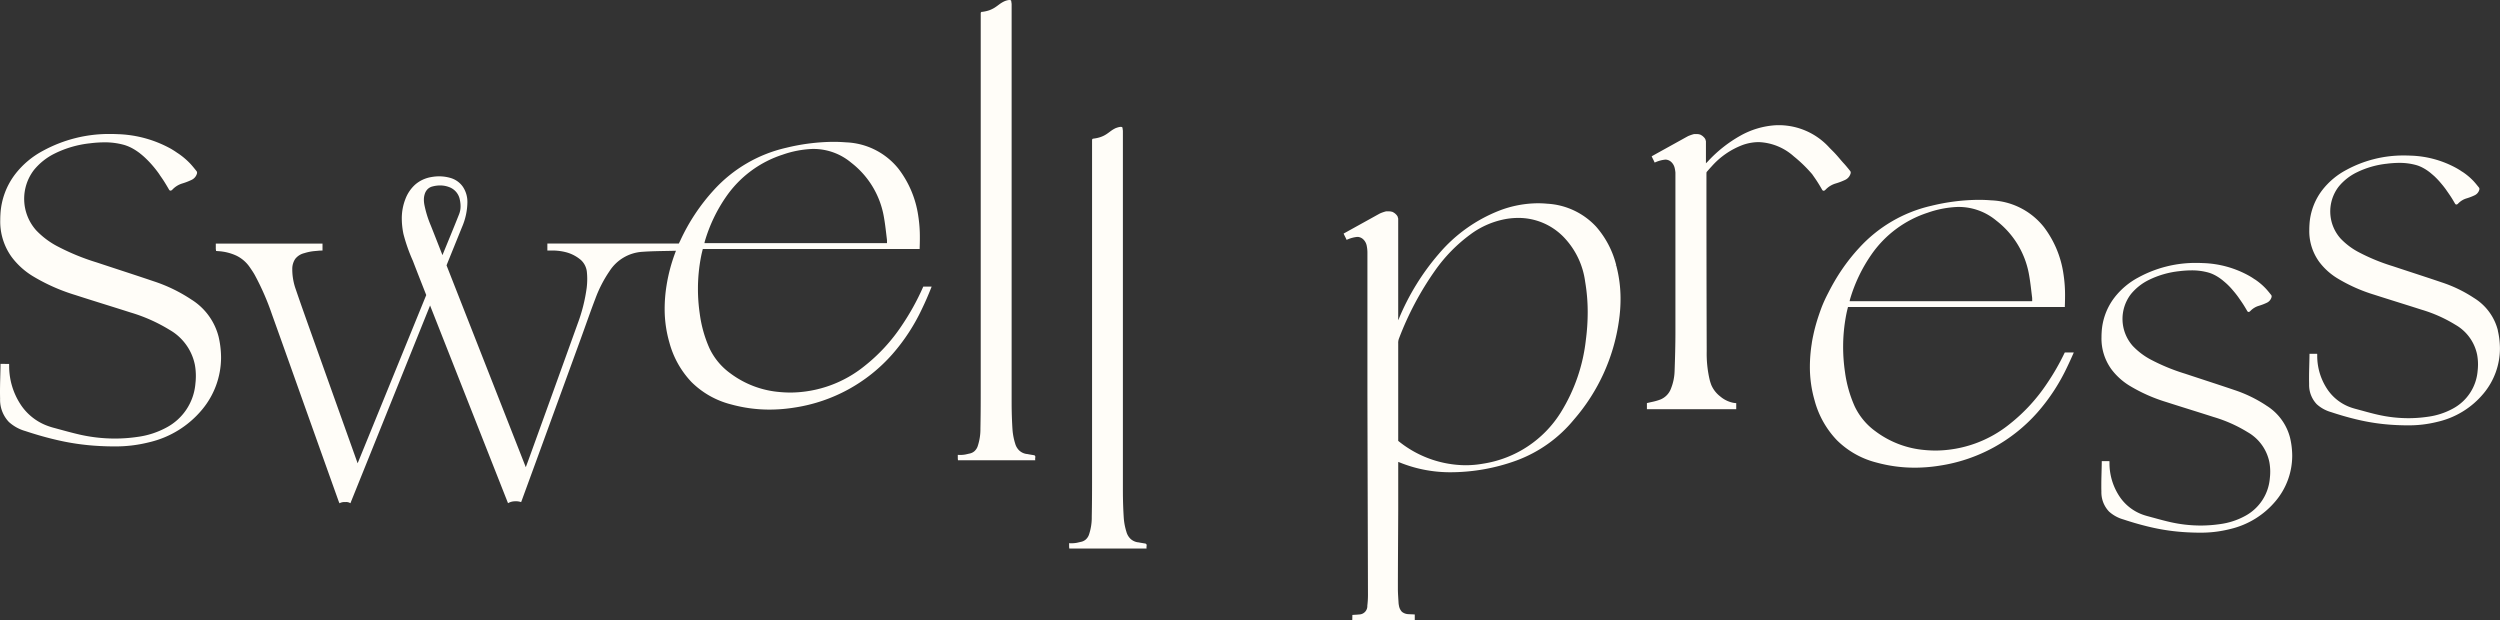 <svg id="Group_270" data-name="Group 270" xmlns="http://www.w3.org/2000/svg" xmlns:xlink="http://www.w3.org/1999/xlink" width="211.12" height="52.368" viewBox="0 0 211.12 52.368">
  <rect x="0" y="0" width="211.12" height="52.368" fill="#333333" stroke="none"/>
  <defs>
    <clipPath id="clip-path">
      <rect id="Rectangle_83" data-name="Rectangle 83" width="211.12" height="52.368" fill="#fffdf8"/>
    </clipPath>
  </defs>
  <g id="Group_268" data-name="Group 268" clip-path="url(#clip-path)">
    <path id="Path_547" data-name="Path 547" d="M974.391,132.207a11.329,11.329,0,0,0-2.707-1.309c-1.376-.468-2.76-.91-4.137-1.369a16.579,16.579,0,0,1-2.978-1.233,5.958,5.958,0,0,1-1.44-1.107,3.439,3.439,0,0,1-.155-4.387,4.525,4.525,0,0,1,1.5-1.187,7.615,7.615,0,0,1,2.556-.742,8.663,8.663,0,0,1,1.058-.071,5.186,5.186,0,0,1,1.423.184q.068.019.135.042t.134.05q.067.027.132.057t.131.064c.044.022.087.046.129.07s.086.05.128.076.084.054.126.082.083.057.124.087l.122.092.12.1.118.1c.039.034.078.069.115.1l.114.107.111.11.109.113.105.115.1.117.1.118.1.119.094.119.091.119.088.119.034.05.034.049h0l0,0c.119.17.238.339.348.51s.209.34.31.514c.013.021.022.041.038.065a.156.156,0,0,0,.036.039.121.121,0,0,0,.073.025.154.154,0,0,0,.09-.033.515.515,0,0,0,.068-.061,1.62,1.62,0,0,1,.7-.424,4.7,4.7,0,0,0,.672-.257.734.734,0,0,0,.4-.458.273.273,0,0,0,.012-.081.183.183,0,0,0-.035-.115h0c-.15-.187-.3-.377-.468-.556a5.329,5.329,0,0,0-.905-.761l-.024-.016h-.011c-.1-.069-.2-.139-.305-.2l-.14-.083a8.531,8.531,0,0,0-3.9-1.082q-.285-.014-.568-.014A10.049,10.049,0,0,0,963.6,121.4a6.279,6.279,0,0,0-2.023,1.7,5.274,5.274,0,0,0-1.079,2.92c-.009.142-.014.282-.014.422a4.411,4.411,0,0,0,.838,2.713,5.489,5.489,0,0,0,1.514,1.377,13.714,13.714,0,0,0,3.137,1.395c1.329.428,2.663.836,3.991,1.262a11.885,11.885,0,0,1,2.858,1.274A3.777,3.777,0,0,1,974.661,137a4.507,4.507,0,0,1,.072.8,4.8,4.8,0,0,1-.033.56,3.975,3.975,0,0,1-2.107,3.191,6.068,6.068,0,0,1-2.1.679,11.342,11.342,0,0,1-1.648.12,11.636,11.636,0,0,1-2.595-.3c-.366-.084-.73-.179-1.093-.279-.236-.065-.45-.121-.665-.181v0l-.079-.021c-.115-.03-.227-.064-.338-.1l-.031-.011h0a3.986,3.986,0,0,1-1.958-1.445,5.08,5.08,0,0,1-.927-3.017l-.007-.083h-.083c-.184,0-.287,0-.471,0h-.091V137c-.008.652-.038,1.306-.038,1.963,0,.169,0,.338.007.507a2.353,2.353,0,0,0,.645,1.7,3.011,3.011,0,0,0,1.207.664c.649.215,1.334.418,1.991.578l.1.025h0a17.6,17.6,0,0,0,3.34.487c.33.017.661.028.991.028a9.977,9.977,0,0,0,2.577-.3,7.111,7.111,0,0,0,3.888-2.4,5.952,5.952,0,0,0,1.375-3.786,6.768,6.768,0,0,0-.179-1.518,4.51,4.51,0,0,0-2.023-2.74" transform="translate(-783.017 -97.97)" fill="#fffdf8"/>
    <path id="Path_548" data-name="Path 548" d="M1071.371,85.8a4.509,4.509,0,0,0-2.023-2.74,11.325,11.325,0,0,0-2.707-1.31c-1.376-.468-2.76-.91-4.137-1.369a16.568,16.568,0,0,1-2.978-1.233,5.953,5.953,0,0,1-1.44-1.106,3.439,3.439,0,0,1-.155-4.387,4.533,4.533,0,0,1,1.5-1.187,7.615,7.615,0,0,1,2.556-.742,8.631,8.631,0,0,1,1.058-.071,5.192,5.192,0,0,1,1.423.184c.045.013.09.027.135.042s.089.032.134.05.089.037.132.057.088.041.131.064.086.046.129.07.086.05.128.076.084.054.126.082.083.057.124.087.082.06.122.092.081.064.12.1.079.066.118.1.078.069.115.1.076.071.113.108l.111.11.108.113.106.115.1.117c.034.039.067.078.1.118l.1.119.094.119.091.119.088.119.034.05.036.053h0c.119.17.238.339.349.51s.209.34.31.514c.013.021.022.041.038.065a.164.164,0,0,0,.036.039.121.121,0,0,0,.073.024.154.154,0,0,0,.09-.033.565.565,0,0,0,.068-.061,1.618,1.618,0,0,1,.7-.424,4.689,4.689,0,0,0,.672-.257.735.735,0,0,0,.4-.458.276.276,0,0,0,.012-.081.181.181,0,0,0-.036-.116c-.15-.186-.3-.376-.467-.556a5.354,5.354,0,0,0-.906-.76l-.024-.016h-.011c-.1-.069-.2-.139-.306-.2l-.14-.083a8.527,8.527,0,0,0-3.9-1.082q-.285-.014-.568-.014a10.053,10.053,0,0,0-4.893,1.228,6.281,6.281,0,0,0-2.022,1.7,5.273,5.273,0,0,0-1.079,2.92q-.014.213-.014.422a4.411,4.411,0,0,0,.838,2.713,5.486,5.486,0,0,0,1.514,1.377,13.7,13.7,0,0,0,3.137,1.4c1.329.428,2.663.836,3.991,1.262a11.9,11.9,0,0,1,2.858,1.274,3.777,3.777,0,0,1,1.838,2.539,4.5,4.5,0,0,1,.072.8,4.8,4.8,0,0,1-.033.56,3.974,3.974,0,0,1-2.107,3.191,6.068,6.068,0,0,1-2.1.679,11.338,11.338,0,0,1-1.647.12,11.626,11.626,0,0,1-2.6-.3c-.366-.083-.729-.179-1.093-.279-.236-.065-.449-.121-.664-.181v0l-.08-.021c-.115-.03-.227-.064-.338-.1l-.031-.011h0a3.984,3.984,0,0,1-1.958-1.445,5.079,5.079,0,0,1-.927-3.018l-.007-.083h-.083c-.184,0-.287,0-.472,0h-.091v.091c-.008.652-.038,1.306-.038,1.962q0,.253.007.507a2.354,2.354,0,0,0,.646,1.7,3.012,3.012,0,0,0,1.206.664c.649.216,1.334.418,1.991.578l.1.025h0a17.6,17.6,0,0,0,3.34.487c.33.017.661.028.991.028a9.976,9.976,0,0,0,2.577-.3,7.113,7.113,0,0,0,3.888-2.4,5.951,5.951,0,0,0,1.375-3.786,6.756,6.756,0,0,0-.179-1.518" transform="translate(-860.43 -57.9)" fill="#fffdf8"/>
    <path id="Path_549" data-name="Path 549" d="M495.17,93.234a.127.127,0,0,0-.094-.069c-.275-.044-.425-.071-.505-.086l-.074-.015-.009,0-.006,0h-.009a1.15,1.15,0,0,1-.626-.281,1.28,1.28,0,0,1-.358-.593,5.246,5.246,0,0,1-.225-1.141c-.053-.788-.077-1.58-.077-2.371q0-.258,0-.516v-.525q0-.267,0-.534t0-.543q0-.275,0-.551t0-.559q0-.283,0-.567V84.3q0-.291,0-.581t0-.588v-1.8q0-.305,0-.61v-.615q0-.31,0-.619v-1.88q0-.316,0-.633V75.063q0-.32,0-.641V61.854q0-.294,0-.588V59.424h0V58.308l-.037-.275h0l0,0v0l-.031-.026-.02-.017-.07-.011h-.046a1.27,1.27,0,0,0-.251.052l-.1.034h0l-.027.009-.007,0-.019.01a2.473,2.473,0,0,0-.428.258c-.122.089-.236.179-.386.274a2.213,2.213,0,0,1-.222.123,2.265,2.265,0,0,1-.231.095c-.078.027-.157.051-.238.07s-.162.036-.244.049l-.081.012-.042.006h0l-.033.006-.023,0-.026.021-.013.011-.015.025-.006.011-.008.031,0,.011v.353h0v1.974q0,.108,0,.217V63.86q0,.114,0,.227v5.645q0,.121,0,.241v7.715q0,.118,0,.237v4.386q0,.111,0,.223v1.533q0,.107,0,.214v1.264c0,.069,0,.138,0,.206v1.012q0,.1,0,.2v1.024c0,.969-.005,1.938-.025,2.906a4.515,4.515,0,0,1-.237,1.528.994.994,0,0,1-.264.4.9.9,0,0,1-.426.206c-.152.032-.241.057-.336.076a2.449,2.449,0,0,1-.4.039l-.115,0h-.033l-.1-.009,0,.1s0,.049,0,.106,0,.123.006.168l.009.082h6.524l-.007-.1v-.013c0-.041.014-.1.015-.164a.178.178,0,0,0-.016-.081" transform="translate(-398.361 -47.265)" fill="#fffdf8"/>
    <path id="Path_550" data-name="Path 550" d="M158.358,77.112a20.543,20.543,0,0,1-1.784,3.22,14.771,14.771,0,0,1-3.12,3.4,10.063,10.063,0,0,1-6.255,2.264q-.452,0-.918-.042a8.064,8.064,0,0,1-4.194-1.585,5.528,5.528,0,0,1-1.766-2.131,10.565,10.565,0,0,1-.81-2.889,14.589,14.589,0,0,1-.154-2.107,14.27,14.27,0,0,1,.282-2.824c.035-.175.081-.352.128-.544H158.08l0-.089c.01-.281.017-.559.017-.835a11.551,11.551,0,0,0-.136-1.878,8.551,8.551,0,0,0-1.659-3.961,5.962,5.962,0,0,0-4.442-2.244q-.542-.043-1.081-.043a17.284,17.284,0,0,0-3.961.5,11.811,11.811,0,0,0-6.117,3.567,16.609,16.609,0,0,0-2.835,4.271c-.037.079-.079.16-.125.25h-11.1V73.5c0,.1,0,.183,0,.263,0,.04,0,.078,0,.116v.032l0,.092.092,0h.219a4.618,4.618,0,0,1,1.359.169,3.189,3.189,0,0,1,1.165.633,1.592,1.592,0,0,1,.506,1.058c.017.18.025.363.025.546a6.205,6.205,0,0,1-.046.752,13.868,13.868,0,0,1-.76,3.014q-2.024,5.627-4.06,11.25c-.1.28-.206.562-.322.874l-6.691-17.04c.018-.052.033-.1.048-.133q.625-1.544,1.25-3.086a5.489,5.489,0,0,0,.462-2.09v-.023h0a2.287,2.287,0,0,0-.386-1.314,1.924,1.924,0,0,0-1.077-.749,3.393,3.393,0,0,0-.924-.127,3.689,3.689,0,0,0-.692.067,2.753,2.753,0,0,0-1.343.641,3.145,3.145,0,0,0-.823,1.234,4.455,4.455,0,0,0-.295,1.633,6.6,6.6,0,0,0,.136,1.28,14.22,14.22,0,0,0,.8,2.281c.368.964.749,1.922,1.128,2.89l-5.793,14.205-.015-.038q-1.925-5.389-3.848-10.779c-.458-1.284-.917-2.566-1.356-3.855a5.029,5.029,0,0,1-.3-1.62c0-.032,0-.064,0-.1a1.492,1.492,0,0,1,.253-.871,1.372,1.372,0,0,1,.759-.48,4.076,4.076,0,0,1,.935-.182l.346-.032.048,0h.007l.117-.006.087,0v-.586H98.641v.447l.013.1.01.073.073.006.114.01a4.265,4.265,0,0,1,1.512.373,2.91,2.91,0,0,1,1.157,1c.149.217.3.435.422.66a21.574,21.574,0,0,1,1.443,3.31c1.033,2.873,2.051,5.751,3.077,8.627q1.272,3.569,2.547,7.137c.012.035.028.067.039.095l.037.089.087-.041a.866.866,0,0,1,.34-.063h.106a.664.664,0,0,1,.3.052l.091.049.039-.1,6.688-16.6,6.545,16.6.037.094.091-.046a1.154,1.154,0,0,1,.4-.107c.054-.005.109-.008.166-.008a1.366,1.366,0,0,1,.37.048l.081.023.03-.079c.008-.021.017-.043.025-.067q.584-1.594,1.167-3.189,1.915-5.252,3.828-10.5c.411-1.128.8-2.261,1.23-3.379a10.583,10.583,0,0,1,1.185-2.292,3.556,3.556,0,0,1,2.762-1.63c.938-.067,1.885-.064,2.832-.089l.012,0c-.009.03-.018.058-.027.082a14.2,14.2,0,0,0-.77,2.885,12.529,12.529,0,0,0-.154,1.921,10.2,10.2,0,0,0,.4,2.864,7.754,7.754,0,0,0,1.874,3.343A7.288,7.288,0,0,0,142.166,87a12.16,12.16,0,0,0,3.238.435,13.286,13.286,0,0,0,2.074-.166,13.751,13.751,0,0,0,8.3-4.515,16.329,16.329,0,0,0,2.5-3.83c.278-.572.529-1.155.764-1.746l.05-.127h-.709Zm-3.039-3.732H139.907a1.351,1.351,0,0,1,.035-.168,13.044,13.044,0,0,1,1.817-3.787,9.266,9.266,0,0,1,4.751-3.518,8.594,8.594,0,0,1,2.524-.483l.131,0a4.96,4.96,0,0,1,3.134,1.16,7.36,7.36,0,0,1,2.767,4.622c.109.612.171,1.235.249,1.859a1.093,1.093,0,0,1,.007.133c0,.055,0,.117,0,.182m-39.108-3.674a1.512,1.512,0,0,1,.069-.466,1.023,1.023,0,0,1,.24-.416.884.884,0,0,1,.414-.231,2.536,2.536,0,0,1,.644-.087,2.134,2.134,0,0,1,.76.138,1.408,1.408,0,0,1,.914,1.1,2.554,2.554,0,0,1,.056.516,1.812,1.812,0,0,1-.122.67c-.458,1.158-.936,2.308-1.408,3.462-.333-.85-.656-1.679-.983-2.5a8.9,8.9,0,0,1-.547-1.774,2.411,2.411,0,0,1-.038-.406" transform="translate(-80.417 -52.846)" fill="#fffdf8"/>
    <path id="Path_551" data-name="Path 551" d="M848.771,104.271a19.607,19.607,0,0,1-1.478,2.57,14.774,14.774,0,0,1-3.12,3.4,10.064,10.064,0,0,1-6.255,2.264q-.452,0-.917-.042a8.065,8.065,0,0,1-4.194-1.585,5.525,5.525,0,0,1-1.766-2.131,10.569,10.569,0,0,1-.81-2.889,14.615,14.615,0,0,1-.154-2.107,14.286,14.286,0,0,1,.282-2.824c.035-.175.081-.352.128-.544H848.8l0-.089c.01-.281.017-.559.017-.836a11.55,11.55,0,0,0-.136-1.877,8.551,8.551,0,0,0-1.659-3.961,5.963,5.963,0,0,0-4.442-2.244q-.543-.044-1.081-.043a17.273,17.273,0,0,0-3.961.5,11.809,11.809,0,0,0-6.116,3.567q-.395.428-.757.884t-.688.935q-.327.479-.619.98t-.554,1.023a11.958,11.958,0,0,0-.53,1.15c-.146.39-.284.785-.406,1.184s-.228.808-.314,1.219c-.049.234-.1.476-.131.721a12.512,12.512,0,0,0-.154,1.921,10.2,10.2,0,0,0,.4,2.864,7.754,7.754,0,0,0,1.874,3.343,7.288,7.288,0,0,0,3.344,1.892,12.17,12.17,0,0,0,3.239.435,13.284,13.284,0,0,0,2.074-.166,13.751,13.751,0,0,0,8.3-4.515,16.329,16.329,0,0,0,2.5-3.83c.175-.36.339-.724.5-1.091l.055-.129H848.8Zm-18.109-4.55a13.049,13.049,0,0,1,1.817-3.787,9.266,9.266,0,0,1,4.751-3.518,8.594,8.594,0,0,1,2.524-.483l.131,0a4.961,4.961,0,0,1,3.134,1.16,7.361,7.361,0,0,1,2.767,4.623c.109.612.171,1.235.249,1.858a1.079,1.079,0,0,1,.007.133c0,.055,0,.117,0,.183H830.627a1.345,1.345,0,0,1,.035-.168" transform="translate(-674.428 -74.457)" fill="#fffdf8"/>
    <path id="Path_552" data-name="Path 552" d="M637.049,98.194l.089-.023a7.774,7.774,0,0,0-1.713-3.291,6.092,6.092,0,0,0-4.124-1.929q-.4-.038-.788-.037a9.185,9.185,0,0,0-3.244.616,12.826,12.826,0,0,0-5.122,3.658,20.2,20.2,0,0,0-3.389,5.52c-.012.029-.027.058-.039.087V98.227q0-2,0-4v-.01l-.011-.049v0h0c-.008-.028-.016-.057-.026-.085l0-.007,0-.007,0-.006c-.015-.03-.031-.066-.055-.1l0,0-.024-.031-.021-.029,0,0,0,0c-.037-.04-.076-.079-.117-.115l0,0-.04-.033,0,0-.025-.018h0a1.508,1.508,0,0,0-.143-.085h0l-.042-.02-.01,0-.01,0c-.036-.008-.076-.02-.123-.028h-.007a1.928,1.928,0,0,0-.193-.01q-.067,0-.134,0H617.7a3.445,3.445,0,0,0-.494.167l0,0-.005,0-.144.078c-.924.515-1.949,1.079-2.874,1.594l-.074.041.035.077c.05.111.1.2.147.3.009.018.025.054.032.069l.034.082.083-.031a2.708,2.708,0,0,1,.824-.217h.046a.748.748,0,0,1,.473.221,1,1,0,0,1,.268.481,2.969,2.969,0,0,1,.069.666q0,1.527,0,3.055,0,2.1,0,4.2,0,2.353,0,4.707c.011,5.354.033,11.575.046,16.929v.015a7.456,7.456,0,0,1-.054.864.706.706,0,0,1-.7.746c-.034.006-.135.014-.233.02l-.244.014-.085.006-.009.454h5.277l0-.493-.086-.006c-.047,0-.142-.006-.238-.01s-.192-.008-.227-.012a.9.9,0,0,1-.535-.2.986.986,0,0,1-.251-.527,1.328,1.328,0,0,1-.031-.213c-.022-.4-.057-.806-.057-1.2v-.012c0-1.917.021-4.7.028-6.618q0-.722,0-1.445,0-1.195,0-2.389v-.25c.055.019.1.034.138.05a11.317,11.317,0,0,0,4.125.821l.256,0a16.32,16.32,0,0,0,5.443-.982,11.383,11.383,0,0,0,4.885-3.476,16.134,16.134,0,0,0,3.79-8.319,12.853,12.853,0,0,0,.138-1.85,10.973,10.973,0,0,0-.357-2.808ZM618.72,112.977v-.282q0-1.347,0-2.694,0-2.619,0-5.239a1.089,1.089,0,0,1,.05-.387,25.852,25.852,0,0,1,3.094-5.826,13.18,13.18,0,0,1,2.929-2.988,7.151,7.151,0,0,1,3.152-1.341,6.369,6.369,0,0,1,.921-.069,5.318,5.318,0,0,1,3.97,1.771,6.683,6.683,0,0,1,1.671,3.612,15.306,15.306,0,0,1,.215,2.588,18.073,18.073,0,0,1-.154,2.321,14.651,14.651,0,0,1-2.111,6.121,9.426,9.426,0,0,1-6.57,4.34,8.435,8.435,0,0,1-1.489.132,9.117,9.117,0,0,1-5.68-2.059" transform="translate(-500.644 -75.748)" fill="#fffdf8"/>
    <path id="Path_553" data-name="Path 553" d="M444.323,38.51a.127.127,0,0,0-.094-.069c-.275-.044-.425-.071-.505-.086l-.075-.015-.009,0-.006,0h-.009a1.15,1.15,0,0,1-.626-.281,1.28,1.28,0,0,1-.358-.593,5.253,5.253,0,0,1-.225-1.141c-.053-.788-.077-1.58-.077-2.371q0-.258,0-.516v-.525q0-.267,0-.534t0-.543q0-.275,0-.551t0-.559q0-.284,0-.567v-.574q0-.291,0-.581t0-.588v-1.8q0-.305,0-.61v-.615q0-.31,0-.619v-1.88q0-.316,0-.633V20.339q0-.32,0-.641V5.611q0-.294,0-.588V.331L442.3.054l0,0v0l-.031-.026-.02-.017L442.175,0h-.046a1.294,1.294,0,0,0-.251.052l-.1.034h0L441.752.1l-.007,0-.02.01a2.482,2.482,0,0,0-.428.258c-.122.089-.236.179-.386.274a2.118,2.118,0,0,1-.222.123,2.263,2.263,0,0,1-.231.1c-.078.027-.157.051-.238.07s-.162.036-.244.049l-.08.012-.042.006h0L439.82,1l-.023,0-.026.022-.013.01-.015.025-.006.011-.008.031,0,.011v.178c0,.064,0,.128,0,.192V3.076c0,.068,0,.137,0,.2v1.9c0,.072,0,.145,0,.217V7.618q0,.114,0,.227V15.49q0,.121,0,.241v6.757q0,.119,0,.238v4.861q0,.111,0,.223v1.533q0,.107,0,.215v1.264c0,.069,0,.138,0,.206v1.012q0,.1,0,.2v1.024c0,.969-.005,1.938-.025,2.906a4.521,4.521,0,0,1-.237,1.528,1,1,0,0,1-.264.4.9.9,0,0,1-.426.206c-.151.032-.241.057-.336.076a2.45,2.45,0,0,1-.4.039l-.115,0h-.033l-.1-.009,0,.1s0,.049,0,.106,0,.123.006.168l.009.082h6.524l-.007-.1v-.013c0-.041.014-.1.015-.164a.178.178,0,0,0-.016-.081" transform="translate(-356.909)" fill="#fffdf8"/>
    <path id="Path_554" data-name="Path 554" d="M16.121,75.213A13.125,13.125,0,0,0,12.986,73.7c-1.6-.543-3.2-1.056-4.8-1.588a19.255,19.255,0,0,1-3.456-1.431,6.924,6.924,0,0,1-1.674-1.286,4,4,0,0,1-.181-5.106,5.259,5.259,0,0,1,1.745-1.38,8.835,8.835,0,0,1,2.968-.862,10.027,10.027,0,0,1,1.228-.083,6.035,6.035,0,0,1,1.654.214c.053.015.105.031.157.049s.1.037.156.058.1.043.154.066.1.048.153.074.1.053.15.081.1.058.148.088.1.062.147.095.1.067.144.1.1.07.142.107.093.074.14.112l.137.117q.068.06.134.121c.044.041.088.083.131.125l.129.128.126.131q.062.066.123.133l.119.135.116.137.113.138.109.139c.036.046.071.092.106.139l.1.138.04.058.038.055h0l0,.007c.138.2.276.393.4.592s.242.395.36.6c.015.025.026.048.043.074a.166.166,0,0,0,.039.042.127.127,0,0,0,.076.025.164.164,0,0,0,.1-.035.607.607,0,0,0,.077-.069,1.893,1.893,0,0,1,.817-.5,5.448,5.448,0,0,0,.777-.3.838.838,0,0,0,.457-.522.3.3,0,0,0,.013-.09.2.2,0,0,0-.038-.124h0c-.174-.217-.349-.437-.542-.644a6.192,6.192,0,0,0-1.048-.88L15,62.865h-.012c-.116-.081-.234-.163-.358-.238l-.162-.1a9.875,9.875,0,0,0-4.52-1.253q-.33-.016-.658-.016a11.636,11.636,0,0,0-5.666,1.423A7.264,7.264,0,0,0,1.285,64.65,6.1,6.1,0,0,0,.037,68.028q-.016.246-.016.488A5.1,5.1,0,0,0,.99,71.654a6.349,6.349,0,0,0,1.751,1.593,15.886,15.886,0,0,0,3.634,1.616c1.541.5,3.088.969,4.628,1.463A13.8,13.8,0,0,1,14.32,77.8a4.4,4.4,0,0,1,2.137,2.953,5.234,5.234,0,0,1,.083.934,5.6,5.6,0,0,1-.038.651,4.623,4.623,0,0,1-2.451,3.712,7.056,7.056,0,0,1-2.438.789,13.174,13.174,0,0,1-1.913.14,13.5,13.5,0,0,1-3.012-.344c-.425-.1-.847-.208-1.268-.324-.279-.076-.531-.143-.785-.214v0l-.078-.02q-.2-.052-.392-.118l-.037-.013h0a4.636,4.636,0,0,1-2.277-1.681A5.9,5.9,0,0,1,.774,80.76l-.007-.083H.683c-.213,0-.333-.005-.547-.005H.045v.091C.035,81.517,0,82.275,0,83.036q0,.294.008.588A2.713,2.713,0,0,0,.752,85.58a3.475,3.475,0,0,0,1.393.767c.752.25,1.546.484,2.307.669l.1.024h0a20.373,20.373,0,0,0,3.893.57c.383.02.766.032,1.148.032a11.551,11.551,0,0,0,2.984-.346,8.231,8.231,0,0,0,4.5-2.774,6.887,6.887,0,0,0,1.591-4.381,7.822,7.822,0,0,0-.207-1.757,5.214,5.214,0,0,0-2.34-3.169" transform="translate(0 -49.944)" fill="#fffdf8"/>
    <path id="Path_555" data-name="Path 555" d="M766.6,61.394l.006.012,0,.005,0,0c.141.2.283.4.414.605s.248.4.368.61c.015.026.026.05.044.076a.174.174,0,0,0,.039.042.127.127,0,0,0,.076.025.166.166,0,0,0,.1-.035.626.626,0,0,0,.079-.07,1.937,1.937,0,0,1,.835-.507,5.569,5.569,0,0,0,.794-.3.854.854,0,0,0,.466-.532.311.311,0,0,0,.014-.091.2.2,0,0,0-.039-.126c-.178-.221-.357-.446-.554-.658-.241-.26-.45-.533-.7-.8l-.031-.034h0c-.14-.151-.331-.334-.466-.475a5.771,5.771,0,0,0-4.278-1.909q-.155,0-.313.008a6.936,6.936,0,0,0-2.927.874,11.163,11.163,0,0,0-2.76,2.181c-.047.048-.1.1-.158.156V58.6l-.011-.048v0h0c-.008-.028-.016-.057-.026-.085h0l0-.007,0-.006,0-.006c-.015-.03-.032-.066-.055-.1l0,0-.024-.031-.021-.028,0,0,0,0q-.056-.06-.117-.115h0l-.042-.035,0,0-.024-.017h0a1.558,1.558,0,0,0-.143-.085l0,0-.04-.019-.009,0-.01,0c-.035-.008-.076-.02-.123-.028h-.007c-.064-.006-.129-.01-.193-.01-.045,0-.089,0-.134,0h-.013a3.438,3.438,0,0,0-.494.167l-.005,0,0,0-.144.078c-.924.515-1.949,1.079-2.874,1.594l-.074.041.035.077c.05.111.1.2.147.3.009.018.025.054.032.069l.034.082.083-.031a2.7,2.7,0,0,1,.824-.217h.046a.749.749,0,0,1,.473.221,1,1,0,0,1,.268.481,2.762,2.762,0,0,1,.064.394c0,.052,0,.1,0,.149q0,3.768,0,7.536,0,2.891,0,5.782c0,1.1-.031,2.2-.07,3.3a4.287,4.287,0,0,1-.309,1.48,1.59,1.59,0,0,1-.891.917,4.645,4.645,0,0,1-.745.21c-.137.03-.221.051-.321.074l-.072.016v.518h7.543v-.512l-.082-.009c-.047-.005-.094-.009-.136-.015a2.444,2.444,0,0,1-1.141-.55,2.413,2.413,0,0,1-.753-.977c-.051-.143-.1-.287-.134-.433a9.67,9.67,0,0,1-.247-2.4q-.023-7.5-.022-15c0-.037.005-.08.01-.127.141-.16.277-.32.418-.47a6.613,6.613,0,0,1,2.657-1.831,4.119,4.119,0,0,1,1.334-.232,4.7,4.7,0,0,1,2.953,1.2,11.815,11.815,0,0,1,1.606,1.568Z" transform="translate(-613.546 -46.661)" fill="#fffdf8"/>
  </g>
</svg>
